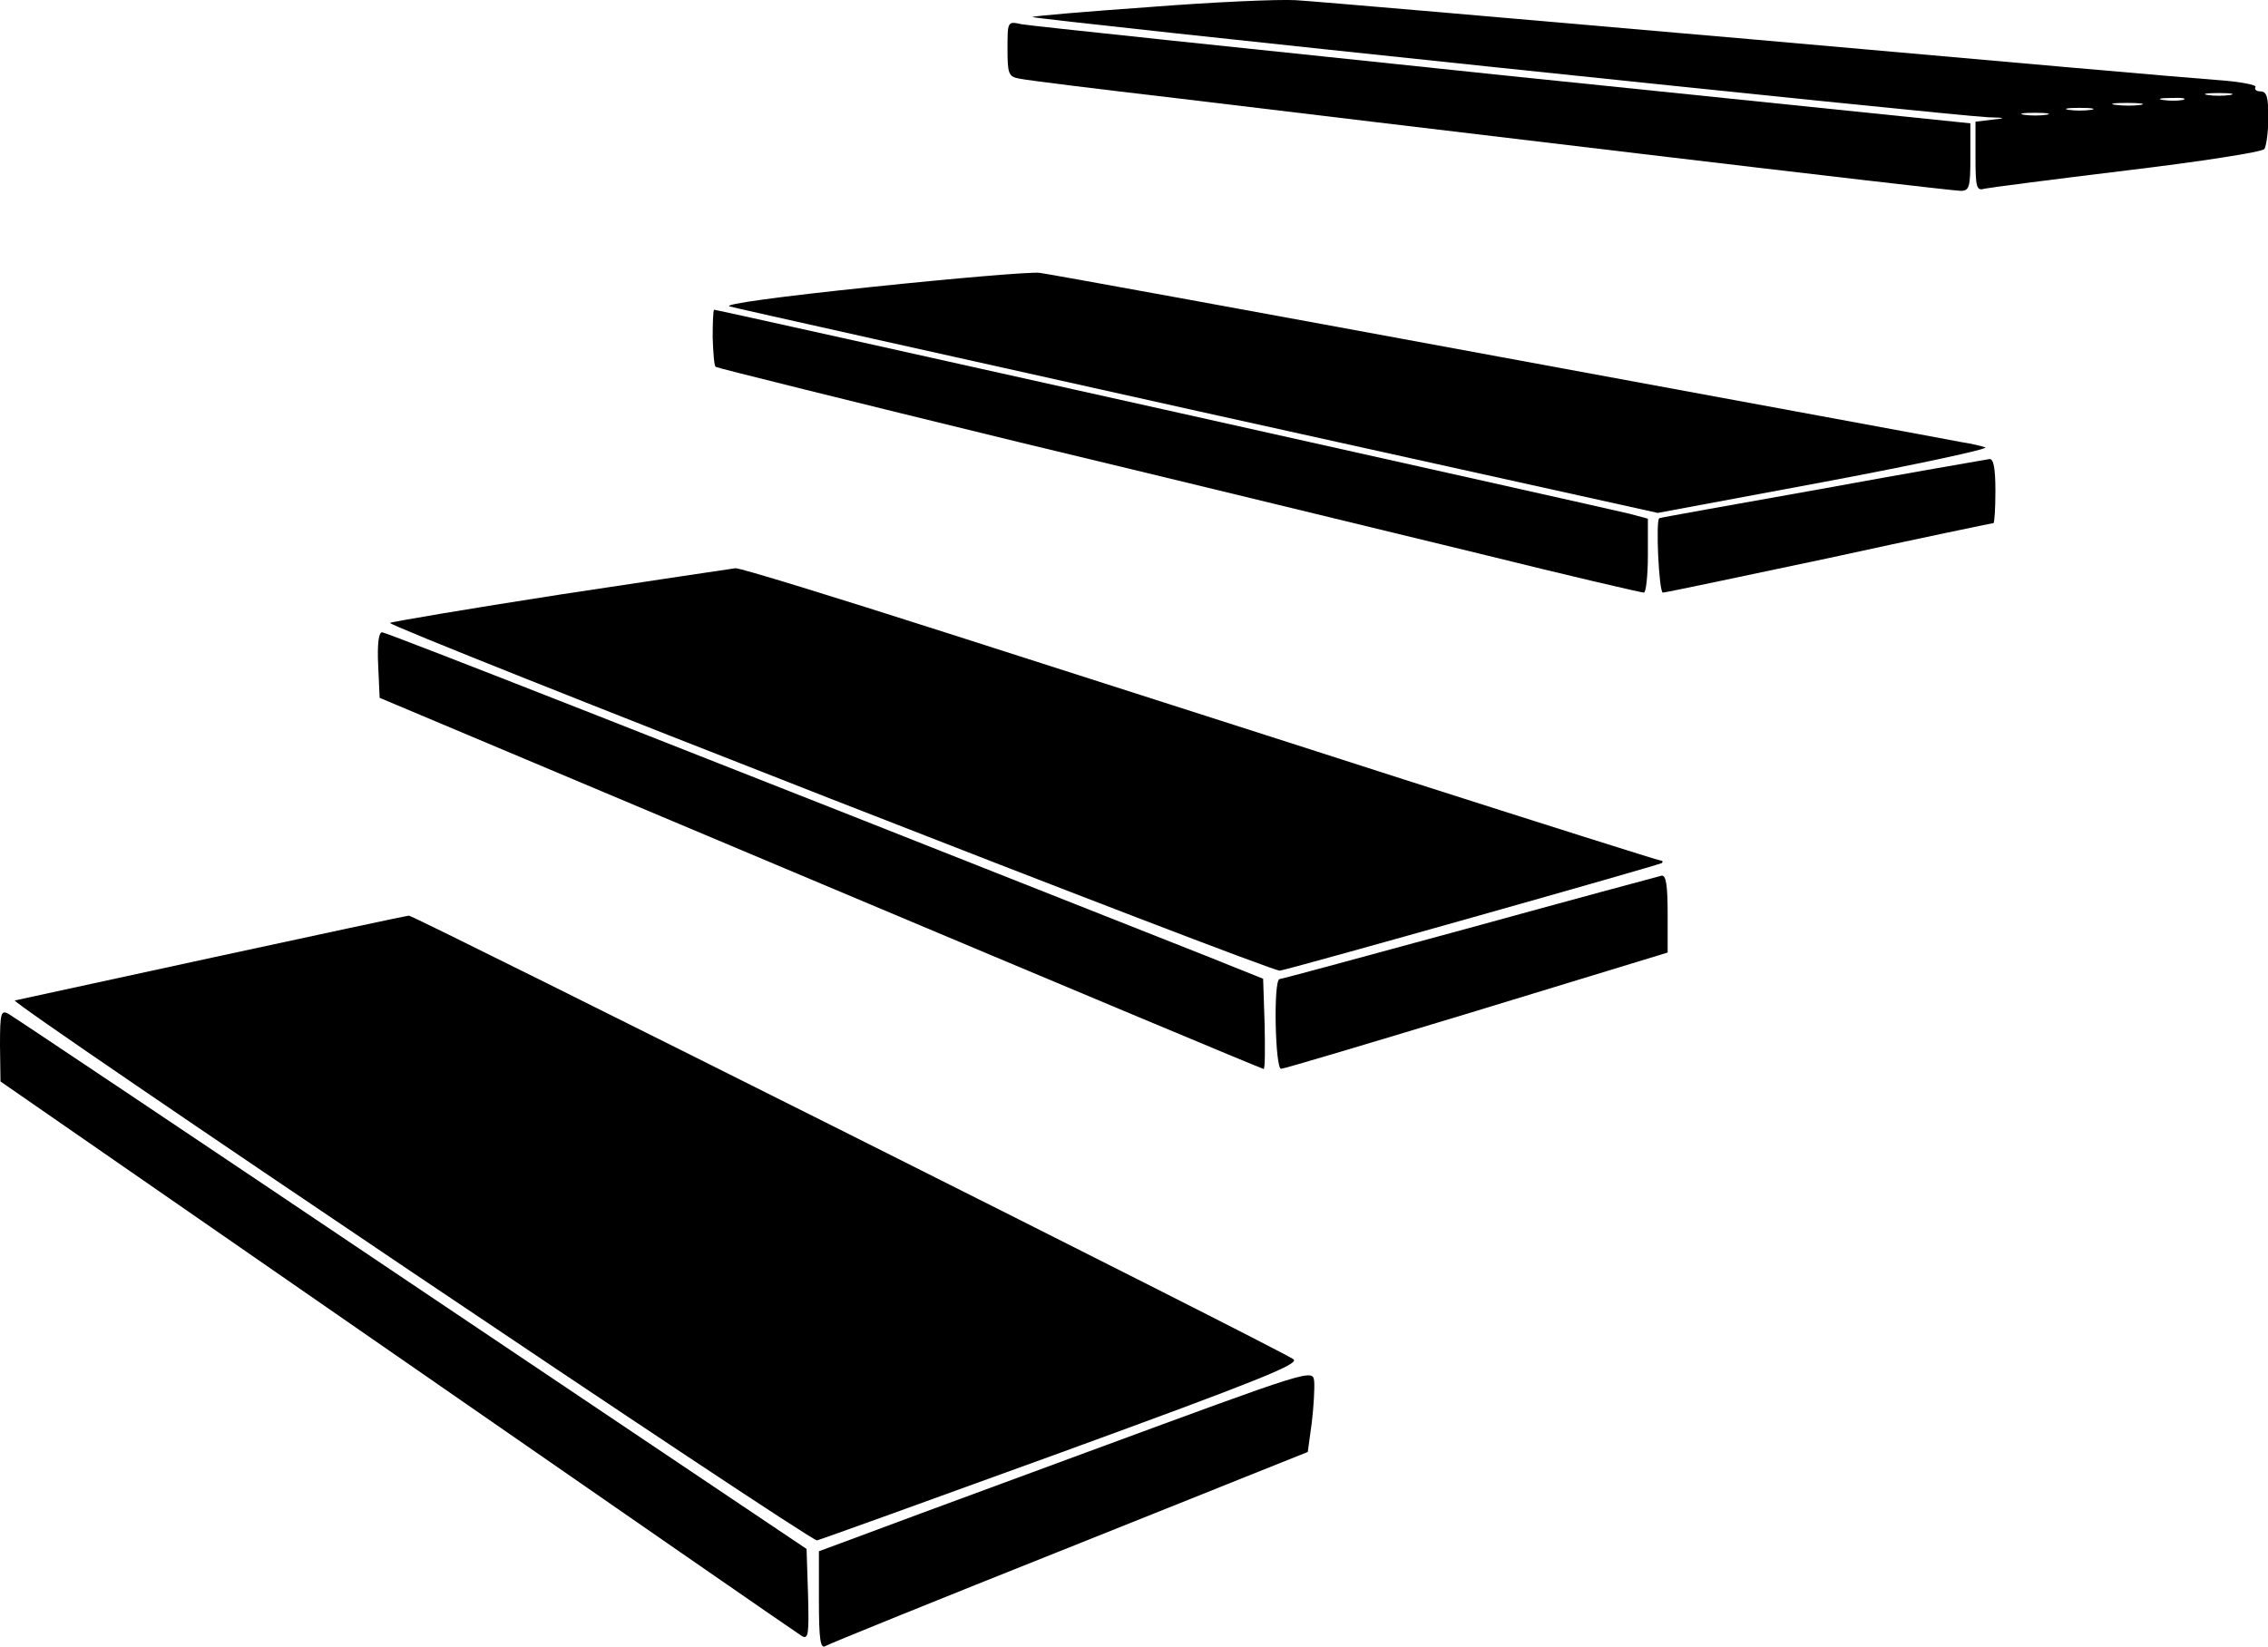 <?xml version="1.0" encoding="utf-8"?>
<!-- Generator: Adobe Illustrator 26.0.2, SVG Export Plug-In . SVG Version: 6.00 Build 0)  -->
<svg version="1.1" id="Layer_1" xmlns="http://www.w3.org/2000/svg" xmlns:xlink="http://www.w3.org/1999/xlink" x="0px" y="0px"
	 viewBox="0 0 137.7 100" style="enable-background:new 0 0 137.7 100;" xml:space="preserve">
<g transform="translate(0,776) scale(0.1,-0.1)">
	<path d="M697.6,7755.7c-38-2.7-69.9-5.4-70.8-6c-2.4-1.2,559-60,580.1-60.9c11.2-0.3,11.2-0.6,2.4-1.5l-9.9-1.2V7665
		c0-18.7,0.6-21.1,5.4-19.6c2.7,0.6,41.9,5.7,86.5,11.1c44.9,5.4,82.3,11.2,83.5,13c1.2,1.8,2.4,10.5,2.4,19.3
		c0,12.1-0.9,15.7-4.8,15.7c-2.4,0-3.9,1.2-3,2.7c0.9,1.2-9.6,3.3-23.2,4.2c-13.6,0.9-140.7,12.1-282.4,24.7
		c-141.6,12.4-266.4,23.2-277.2,23.8C775.7,7760.5,735.9,7758.7,697.6,7755.7z M1354,7702.3c-3.9-0.6-9.9-0.6-13.6,0
		c-3.9,0.6-0.9,1.2,6.6,1.2C1354.6,7703.5,1357.6,7702.9,1354,7702.3z M1325.3,7699.3c-3-0.6-8.4-0.6-12.1,0
		c-3.9,0.6-1.5,1.2,5.1,1.2C1325,7700.8,1328.1,7700.2,1325.3,7699.3z M1299.7,7696.3c-3.9-0.6-10.5-0.6-15.1,0
		c-4.8,0.6-1.5,1.2,6.6,1.2C1299.7,7697.5,1303.3,7696.9,1299.7,7696.3z M1269.6,7693.3c-3.9-0.6-9.9-0.6-13.6,0
		c-3.9,0.6-0.9,1.2,6.6,1.2S1273.2,7693.9,1269.6,7693.3z M1242.5,7690.3c-3.9-0.6-9.9-0.6-13.6,0c-3.9,0.6-0.9,1.2,6.6,1.2
		S1246.1,7690.9,1242.5,7690.3z"/>
	<path d="M611.7,7730.4c0-15.1,0.6-16.9,6.9-18.1c3.6-0.9,47.3-6.3,97-12.1c49.7-6,175.4-21.1,279.7-33.5
		c104-12.4,191.7-22.6,195-22.6c5.4,0,6,2.1,6,20.5v20.5l-283.9,29.2c-156.4,16.3-287.8,30.1-292.3,31
		C611.7,7747.2,611.7,7746.9,611.7,7730.4z"/>
	<path d="M528.9,7585.7c-54.8-5.7-90.4-10.5-85.9-11.8c4.2-1.2,132.6-29.8,285.7-63.9l277.8-61.5l101.9,19
		c55.8,10.5,99.4,19.9,97,20.8c-2.4,0.9-9.3,2.4-15.1,3.3c-5.7,1.2-132,24.4-280.3,51.8s-273.6,50.3-278.8,50.9
		C626.5,7595,580.4,7591.1,528.9,7585.7z"/>
	<path d="M432.7,7555c0.3-9,0.9-17.2,1.8-17.8c0.6-0.6,83.2-21.1,183.2-45.5c100.4-24.1,226.3-54.8,280-67.8
		c53.6-13.3,98.8-23.8,100.4-23.8c1.2,0,2.4,10.2,2.4,22.6v22.3l-11.2,3c-12.1,3-553.6,123.9-555.7,123.9
		C433,7571.8,432.7,7564.3,432.7,7555z"/>
	<path d="M1106,7463.1c-53.9-9.6-98.2-17.5-98.5-17.8c-2.4-0.3-0.3-45.2,2.1-45.2c1.5,0,47,9.6,101.3,21.1
		c53.9,11.8,98.8,21.1,99.4,21.1c0.6,0,1.2,8.7,1.2,19.6c0,13.9-1.2,19.6-3.6,19.3C1205.7,7480.8,1159.9,7473,1106,7463.1z"/>
	<path d="M339.9,7398.9c-56.1-8.7-102.5-16.6-103.1-17.2c-2.1-2.1,535.2-212.2,540.3-211.2c12.7,2.7,230.5,64.2,232,65.4
		c0.6,0.9,0.3,1.5-0.9,1.5s-71.7,22.3-156.4,49.4c-85,27.4-209.7,67.2-277.2,88.9c-67.8,21.7-125.4,39.5-128.1,39.2
		S395.7,7407.3,339.9,7398.9z"/>
	<path d="M229.6,7356.1l0.9-19.9l267.6-112.7c147.4-62.1,268.2-112.7,269.1-112.7s0.9,12.4,0.6,27.4l-0.9,27.4l-36.2,14.5
		C411,7306.7,234.5,7376,232,7376C229.9,7376,229,7368.7,229.6,7356.1z"/>
	<path d="M892,7196.4c-62.1-16.9-113.9-31-115.1-31c-3.9-0.3-2.7-54.5,0.9-54.5c1.8,0,55.4,16,119,35.3l115.7,35.3v23.5
		c0,16.9-0.9,23.5-3.6,23.2C1006.8,7227.7,954.1,7213.5,892,7196.4z"/>
	<path d="M129.6,7178.6C65.7,7164.7,11.5,7153,9,7152.4c-3.9-0.9,481.9-327.9,487-327.9c0.9,0,67.5,24.1,148,53.3
		c119.9,43.7,145.3,53.9,141.3,56.7c-7.5,5.7-534.3,269.7-537,269.4C246.8,7203.9,193.5,7192.4,129.6,7178.6z"/>
	<path d="M0,7125.2l0.3-22L241.7,6936c132.6-91.9,243.2-168.5,245.3-169.7c3.9-2.1,4.2,1.8,3.6,25.3l-0.9,27.7l-239.6,160.9
		c-131.7,88.6-242,162.4-244.7,163.9C0.6,7146.9,0,7145.1,0,7125.2z"/>
	<path d="M660,6878.1c-75.3-27.7-142.8-52.7-149.8-55.4l-13-4.8V6788c0-23.5,0.9-29.5,3.9-27.7c1.8,1.2,68.7,28.3,148.3,60
		l144.6,57.9l2.4,17.5c1.2,9.9,1.8,21.1,1.5,25.3C797.1,6928.8,796.8,6928.5,660,6878.1z"/>
</g>
</svg>
